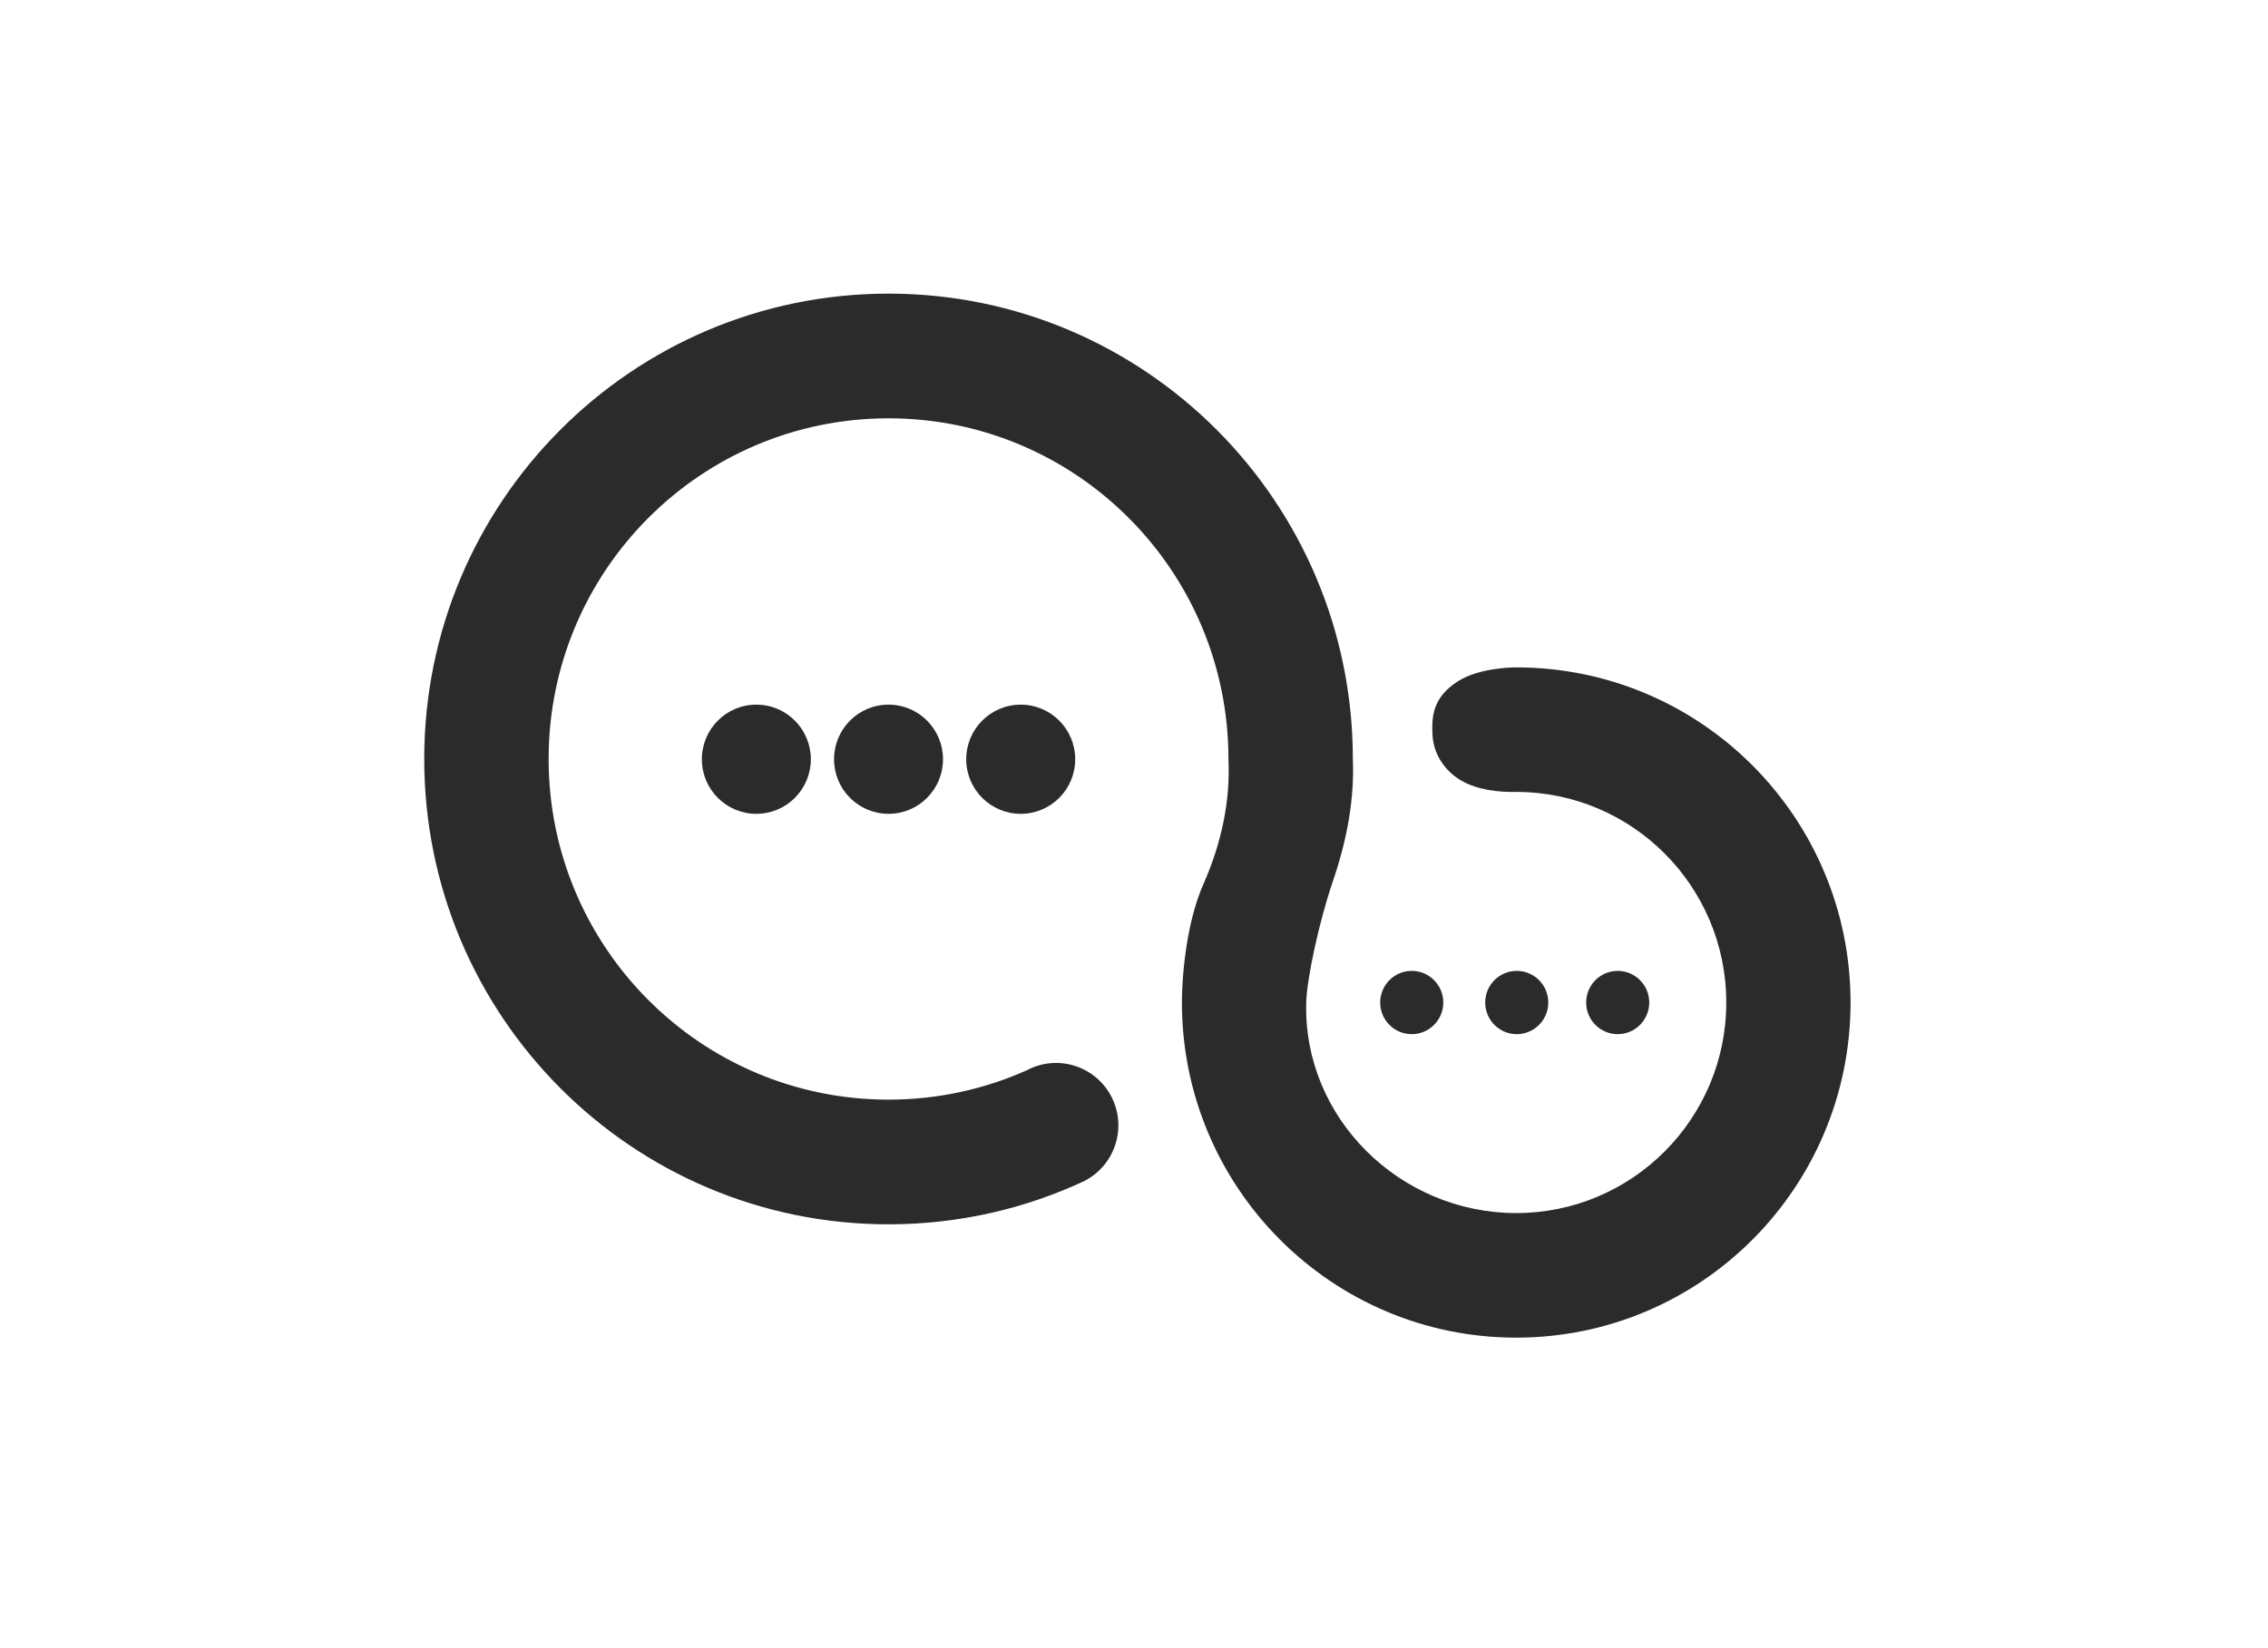 <svg width="139" height="101" viewBox="0 0 139 101" fill="none" xmlns="http://www.w3.org/2000/svg">
<path d="M49.694 46.543C49.694 48.393 48.199 49.889 46.353 49.889C44.511 49.889 43.015 48.393 43.015 46.543C43.015 44.693 44.511 43.196 46.353 43.196C48.199 43.196 49.694 44.693 49.694 46.543Z" fill="#2B2B2B"/>
<path d="M57.794 46.543C57.794 48.393 56.301 49.889 54.456 49.889C52.61 49.889 51.117 48.393 51.117 46.543C51.117 44.693 52.61 43.196 54.456 43.196C56.301 43.196 57.794 44.693 57.794 46.543Z" fill="#2B2B2B"/>
<path d="M65.897 46.543C65.897 48.393 64.401 49.889 62.559 49.889C60.713 49.889 59.217 48.393 59.217 46.543C59.217 44.693 60.713 43.196 62.559 43.196C64.401 43.196 65.897 44.693 65.897 46.543Z" fill="#2B2B2B"/>
<path d="M88.456 61.456C88.456 62.526 87.59 63.395 86.522 63.395C85.454 63.395 84.588 62.526 84.588 61.456C84.588 60.385 85.454 59.517 86.522 59.517C87.59 59.517 88.456 60.385 88.456 61.456Z" fill="#2B2B2B"/>
<path d="M94.891 61.456C94.891 62.526 94.024 63.395 92.956 63.395C91.888 63.395 91.025 62.526 91.025 61.456C91.025 60.385 91.888 59.517 92.956 59.517C94.024 59.517 94.891 60.385 94.891 61.456Z" fill="#2B2B2B"/>
<path d="M101.078 61.456C101.078 62.526 100.212 63.395 99.144 63.395C98.076 63.395 97.212 62.526 97.212 61.456C97.212 60.385 98.076 59.517 99.144 59.517C100.212 59.517 101.078 60.385 101.078 61.456Z" fill="#2B2B2B"/>
<path d="M92.921 74.363C100.034 74.363 105.799 68.584 105.799 61.456C105.799 54.326 100.034 48.546 92.921 48.546C91.899 48.571 90.565 48.436 89.551 47.848C88.539 47.257 87.848 46.216 87.794 45.041C87.746 43.959 87.775 42.759 89.379 41.748C90.734 40.896 92.892 40.912 92.921 40.912C104.241 40.912 113.415 50.111 113.415 61.456C113.415 72.801 104.241 82 92.921 82C81.604 82 72.436 72.793 72.436 61.448C72.436 60 72.671 56.653 73.749 54.212C74.89 51.626 75.404 49.067 75.288 46.526C75.288 34.992 65.961 25.643 54.456 25.643C42.95 25.643 33.624 34.992 33.624 46.526C33.624 58.061 42.95 67.41 54.456 67.41C57.477 67.41 60.347 66.766 62.938 65.606C64.799 64.617 67.11 65.329 68.097 67.195C69.085 69.061 68.374 71.377 66.513 72.367L66.518 72.37C62.857 74.09 58.768 75.053 54.456 75.053C38.74 75.053 26 62.281 26 46.526C26 30.772 38.74 18 54.456 18C70.171 18 82.912 30.772 82.912 46.526C83.011 48.843 82.608 51.332 81.696 53.999C80.832 56.529 80.092 60.005 80.055 61.45C79.861 68.546 85.812 74.363 92.921 74.363Z" fill="#2B2B2B"/>
</svg>
